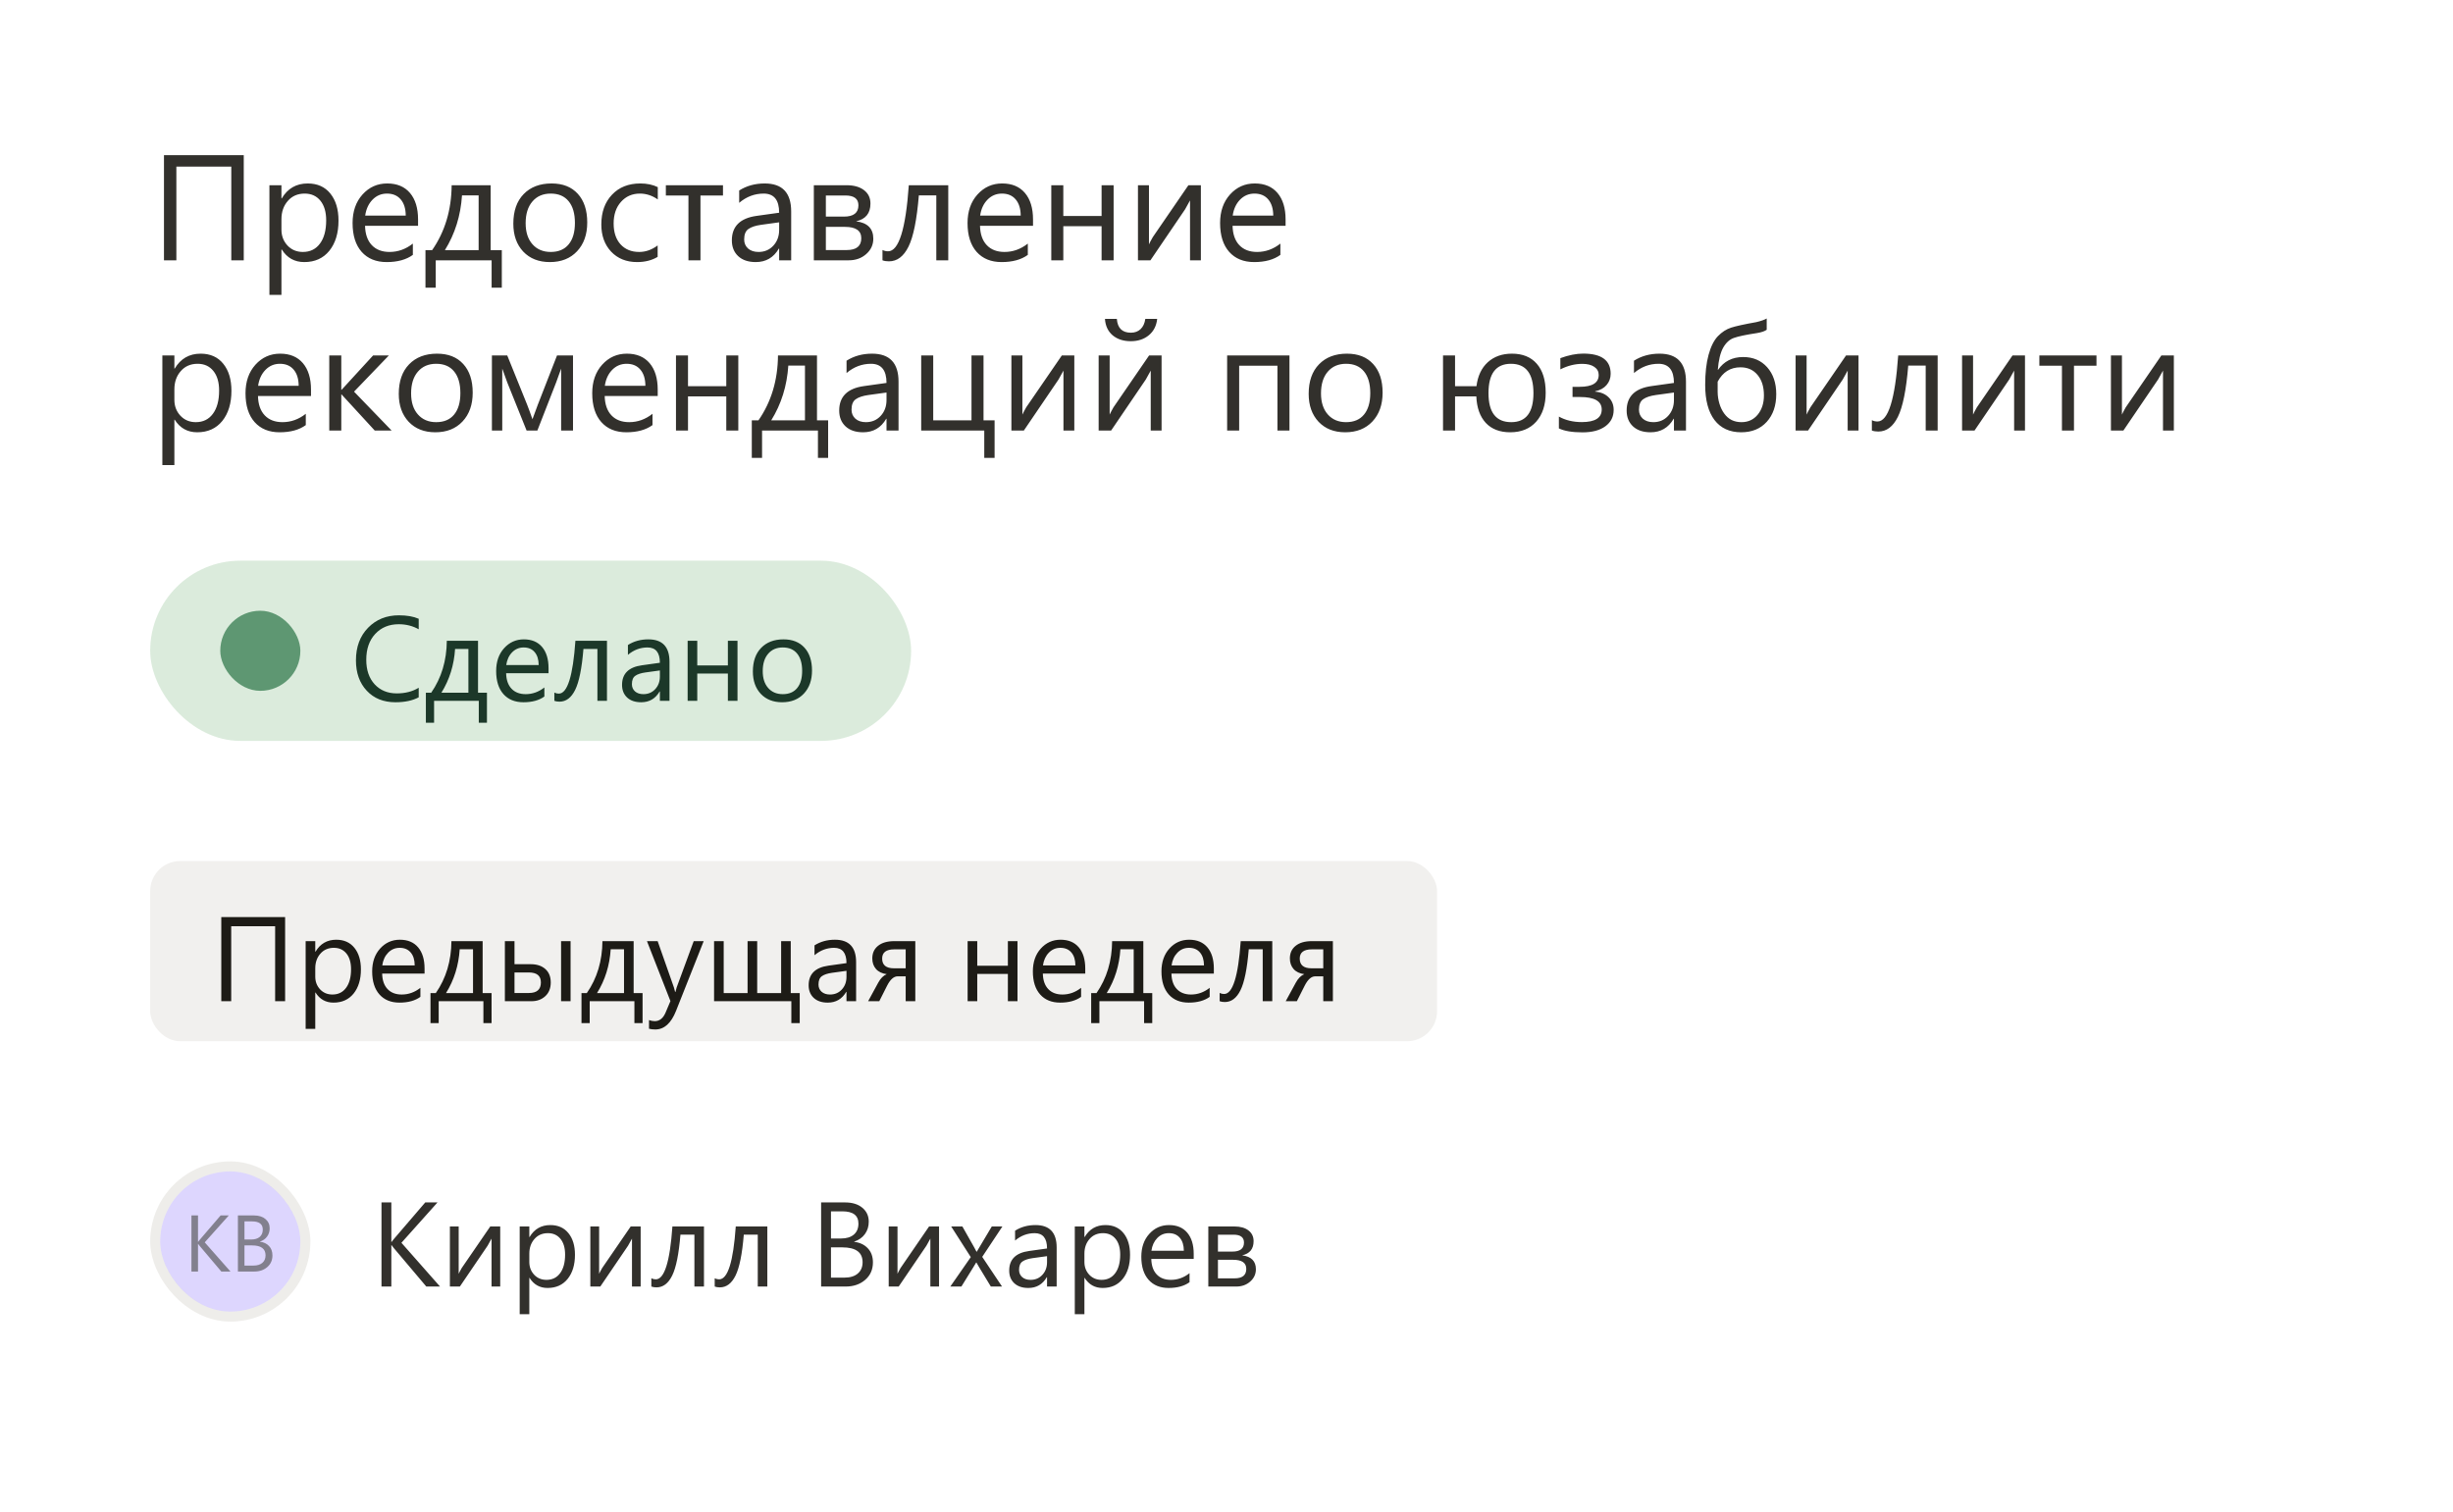 <?xml version="1.0" encoding="UTF-8"?> <svg xmlns="http://www.w3.org/2000/svg" width="245" height="151" viewBox="0 0 245 151" fill="none"><g filter="url(#filter0_dd_1173_803)"><g clip-path="url(#clip0_1173_803)"><rect x="4" y="2" width="237" height="143" rx="10" fill="white"></rect><path d="M24.346 24H23.101V14.64H17.615V24H16.377V13.497H24.346V24ZM28.14 22.916H28.11V27.45H26.909V16.5H28.11V17.818H28.14C28.73 16.822 29.595 16.324 30.732 16.324C31.699 16.324 32.454 16.661 32.996 17.335C33.538 18.004 33.809 18.902 33.809 20.03C33.809 21.285 33.503 22.291 32.893 23.048C32.283 23.8 31.448 24.176 30.388 24.176C29.416 24.176 28.667 23.756 28.14 22.916ZM28.11 19.891V20.939C28.11 21.559 28.311 22.086 28.711 22.52C29.116 22.95 29.629 23.165 30.249 23.165C30.977 23.165 31.545 22.887 31.956 22.33C32.371 21.773 32.578 21 32.578 20.008C32.578 19.173 32.385 18.519 32 18.045C31.614 17.572 31.091 17.335 30.432 17.335C29.734 17.335 29.172 17.579 28.748 18.067C28.323 18.551 28.11 19.159 28.11 19.891ZM41.755 20.55H36.46C36.48 21.385 36.704 22.03 37.134 22.484C37.563 22.938 38.154 23.165 38.906 23.165C39.751 23.165 40.527 22.887 41.235 22.33V23.458C40.576 23.936 39.705 24.176 38.621 24.176C37.561 24.176 36.728 23.836 36.123 23.158C35.518 22.474 35.215 21.515 35.215 20.279C35.215 19.112 35.544 18.163 36.204 17.43C36.868 16.693 37.69 16.324 38.672 16.324C39.653 16.324 40.413 16.642 40.95 17.276C41.487 17.911 41.755 18.793 41.755 19.92V20.55ZM40.525 19.532C40.52 18.839 40.352 18.299 40.02 17.914C39.692 17.528 39.236 17.335 38.65 17.335C38.084 17.335 37.602 17.538 37.207 17.943C36.812 18.348 36.567 18.878 36.475 19.532H40.525ZM50.12 26.732H49.102V24H43.52V26.732H42.495V22.982H43.162C44.441 21.136 45.09 18.976 45.11 16.5H49.006V22.982H50.12V26.732ZM47.805 22.982V17.518H46.143C46.011 19.54 45.442 21.361 44.436 22.982H47.805ZM54.917 24.176C53.809 24.176 52.922 23.827 52.258 23.128C51.599 22.425 51.27 21.495 51.27 20.338C51.27 19.078 51.614 18.094 52.302 17.386C52.991 16.678 53.921 16.324 55.093 16.324C56.211 16.324 57.083 16.669 57.708 17.357C58.337 18.045 58.652 19 58.652 20.221C58.652 21.417 58.313 22.377 57.634 23.099C56.96 23.817 56.055 24.176 54.917 24.176ZM55.005 17.335C54.233 17.335 53.623 17.599 53.174 18.126C52.725 18.648 52.5 19.371 52.5 20.294C52.5 21.183 52.727 21.883 53.181 22.396C53.635 22.909 54.243 23.165 55.005 23.165C55.781 23.165 56.377 22.914 56.792 22.411C57.212 21.908 57.422 21.192 57.422 20.265C57.422 19.327 57.212 18.605 56.792 18.097C56.377 17.589 55.781 17.335 55.005 17.335ZM65.684 23.656C65.107 24.002 64.424 24.176 63.633 24.176C62.563 24.176 61.699 23.829 61.04 23.136C60.386 22.438 60.059 21.534 60.059 20.426C60.059 19.19 60.413 18.199 61.121 17.452C61.829 16.7 62.773 16.324 63.955 16.324C64.614 16.324 65.195 16.446 65.698 16.69V17.921C65.142 17.53 64.546 17.335 63.911 17.335C63.145 17.335 62.515 17.611 62.022 18.163C61.533 18.709 61.289 19.43 61.289 20.323C61.289 21.202 61.519 21.895 61.977 22.403C62.441 22.911 63.062 23.165 63.838 23.165C64.492 23.165 65.107 22.948 65.684 22.513V23.656ZM72.21 17.525H69.961V24H68.76V17.525H66.504V16.5H72.21V17.525ZM79.021 24H77.82V22.828H77.79C77.268 23.727 76.499 24.176 75.483 24.176C74.736 24.176 74.15 23.978 73.726 23.582C73.306 23.187 73.096 22.662 73.096 22.008C73.096 20.606 73.921 19.791 75.571 19.561L77.82 19.247C77.82 17.972 77.305 17.335 76.274 17.335C75.371 17.335 74.556 17.643 73.828 18.258V17.027C74.565 16.559 75.415 16.324 76.377 16.324C78.14 16.324 79.021 17.257 79.021 19.122V24ZM77.82 20.206L76.011 20.455C75.454 20.533 75.034 20.672 74.751 20.873C74.468 21.068 74.326 21.417 74.326 21.92C74.326 22.286 74.456 22.586 74.714 22.821C74.978 23.05 75.327 23.165 75.762 23.165C76.357 23.165 76.848 22.957 77.234 22.543C77.624 22.123 77.82 21.593 77.82 20.953V20.206ZM81.284 24V16.5H84.551C85.288 16.5 85.869 16.664 86.294 16.991C86.724 17.318 86.939 17.765 86.939 18.331C86.939 19.303 86.46 19.894 85.503 20.104C86.65 20.25 87.224 20.829 87.224 21.839C87.224 22.45 86.987 22.962 86.514 23.377C86.045 23.793 85.461 24 84.763 24H81.284ZM82.485 17.525V19.635H84.287C85.254 19.635 85.737 19.259 85.737 18.507C85.737 17.852 85.303 17.525 84.434 17.525H82.485ZM82.485 20.66V22.975H84.565C85.537 22.975 86.023 22.581 86.023 21.795C86.023 21.039 85.478 20.66 84.39 20.66H82.485ZM94.71 24H93.516V17.518H91.772C91.572 19.945 91.228 21.649 90.74 22.63C90.256 23.612 89.605 24.102 88.784 24.102C88.535 24.102 88.32 24.068 88.14 24V22.967C88.311 23.055 88.496 23.099 88.696 23.099C89.77 23.099 90.461 20.899 90.769 16.5H94.71V24ZM103.176 20.55H97.881C97.9 21.385 98.125 22.03 98.555 22.484C98.984 22.938 99.575 23.165 100.327 23.165C101.172 23.165 101.948 22.887 102.656 22.33V23.458C101.997 23.936 101.125 24.176 100.042 24.176C98.982 24.176 98.149 23.836 97.544 23.158C96.939 22.474 96.636 21.515 96.636 20.279C96.636 19.112 96.965 18.163 97.624 17.43C98.289 16.693 99.111 16.324 100.093 16.324C101.074 16.324 101.833 16.642 102.371 17.276C102.908 17.911 103.176 18.793 103.176 19.92V20.55ZM101.946 19.532C101.941 18.839 101.772 18.299 101.44 17.914C101.113 17.528 100.657 17.335 100.071 17.335C99.504 17.335 99.023 17.538 98.628 17.943C98.232 18.348 97.988 18.878 97.895 19.532H101.946ZM111.226 24H110.024V20.594H106.201V24H105V16.5H106.201V19.576H110.024V16.5H111.226V24ZM119.941 24H118.857V18.016C118.75 18.226 118.586 18.521 118.367 18.902L114.902 24H113.657V16.5H114.756V22.411C114.814 22.269 114.941 22.027 115.137 21.686L118.696 16.5H119.941V24ZM128.401 20.55H123.105C123.125 21.385 123.35 22.03 123.779 22.484C124.209 22.938 124.8 23.165 125.552 23.165C126.396 23.165 127.173 22.887 127.881 22.33V23.458C127.222 23.936 126.35 24.176 125.266 24.176C124.207 24.176 123.374 23.836 122.769 23.158C122.163 22.474 121.86 21.515 121.86 20.279C121.86 19.112 122.19 18.163 122.849 17.43C123.513 16.693 124.336 16.324 125.317 16.324C126.299 16.324 127.058 16.642 127.595 17.276C128.132 17.911 128.401 18.793 128.401 19.92V20.55ZM127.17 19.532C127.166 18.839 126.997 18.299 126.665 17.914C126.338 17.528 125.881 17.335 125.295 17.335C124.729 17.335 124.248 17.538 123.853 17.943C123.457 18.348 123.213 18.878 123.12 19.532H127.17ZM17.446 39.916H17.417V44.45H16.216V33.5H17.417V34.818H17.446C18.037 33.822 18.901 33.324 20.039 33.324C21.006 33.324 21.76 33.661 22.302 34.335C22.844 35.004 23.115 35.902 23.115 37.03C23.115 38.285 22.81 39.291 22.2 40.048C21.589 40.8 20.754 41.176 19.695 41.176C18.723 41.176 17.974 40.756 17.446 39.916ZM17.417 36.891V37.938C17.417 38.559 17.617 39.086 18.018 39.52C18.423 39.95 18.936 40.165 19.556 40.165C20.283 40.165 20.852 39.887 21.262 39.33C21.677 38.773 21.885 37.999 21.885 37.008C21.885 36.173 21.692 35.519 21.306 35.045C20.92 34.572 20.398 34.335 19.739 34.335C19.041 34.335 18.479 34.579 18.054 35.067C17.629 35.551 17.417 36.159 17.417 36.891ZM31.062 37.55H25.767C25.786 38.385 26.011 39.03 26.44 39.484C26.87 39.938 27.461 40.165 28.213 40.165C29.058 40.165 29.834 39.887 30.542 39.33V40.458C29.883 40.937 29.011 41.176 27.927 41.176C26.868 41.176 26.035 40.836 25.43 40.158C24.824 39.474 24.521 38.515 24.521 37.279C24.521 36.112 24.851 35.163 25.51 34.43C26.174 33.693 26.997 33.324 27.979 33.324C28.96 33.324 29.719 33.642 30.256 34.276C30.794 34.911 31.062 35.792 31.062 36.92V37.55ZM29.831 36.532C29.827 35.839 29.658 35.299 29.326 34.914C28.999 34.528 28.543 34.335 27.956 34.335C27.39 34.335 26.909 34.538 26.514 34.943C26.118 35.348 25.874 35.878 25.781 36.532H29.831ZM39.111 41H37.427L34.116 37.397H34.087V41H32.886V33.5H34.087V36.935H34.116L37.266 33.5H38.84L35.361 37.118L39.111 41ZM43.477 41.176C42.368 41.176 41.482 40.827 40.818 40.128C40.159 39.425 39.829 38.495 39.829 37.338C39.829 36.078 40.173 35.094 40.862 34.386C41.55 33.678 42.48 33.324 43.652 33.324C44.77 33.324 45.642 33.669 46.267 34.357C46.897 35.045 47.212 36 47.212 37.221C47.212 38.417 46.873 39.377 46.194 40.099C45.52 40.817 44.614 41.176 43.477 41.176ZM43.565 34.335C42.793 34.335 42.183 34.599 41.733 35.126C41.284 35.648 41.06 36.371 41.06 37.294C41.06 38.183 41.287 38.883 41.741 39.396C42.195 39.909 42.803 40.165 43.565 40.165C44.341 40.165 44.937 39.914 45.352 39.411C45.772 38.908 45.981 38.192 45.981 37.265C45.981 36.327 45.772 35.605 45.352 35.097C44.937 34.589 44.341 34.335 43.565 34.335ZM57.231 41H56.045V34.818C55.938 35.131 55.772 35.59 55.547 36.195L53.672 41H52.595L50.662 36.195C50.559 35.937 50.393 35.477 50.164 34.818V41H49.131V33.5H50.662L52.639 38.393C52.781 38.749 52.961 39.242 53.181 39.872L53.716 38.422L55.635 33.5H57.231V41ZM65.691 37.55H60.395C60.415 38.385 60.64 39.03 61.069 39.484C61.499 39.938 62.09 40.165 62.842 40.165C63.687 40.165 64.463 39.887 65.171 39.33V40.458C64.512 40.937 63.64 41.176 62.556 41.176C61.497 41.176 60.664 40.836 60.059 40.158C59.453 39.474 59.15 38.515 59.15 37.279C59.15 36.112 59.48 35.163 60.139 34.43C60.803 33.693 61.626 33.324 62.607 33.324C63.589 33.324 64.348 33.642 64.885 34.276C65.422 34.911 65.691 35.792 65.691 36.92V37.55ZM64.46 36.532C64.456 35.839 64.287 35.299 63.955 34.914C63.628 34.528 63.171 34.335 62.585 34.335C62.019 34.335 61.538 34.538 61.143 34.943C60.747 35.348 60.503 35.878 60.41 36.532H64.46ZM73.74 41H72.539V37.594H68.716V41H67.515V33.5H68.716V36.576H72.539V33.5H73.74V41ZM82.712 43.732H81.694V41H76.113V43.732H75.088V39.982H75.754C77.034 38.136 77.683 35.976 77.703 33.5H81.599V39.982H82.712V43.732ZM80.398 39.982V34.518H78.735C78.603 36.54 78.035 38.361 77.029 39.982H80.398ZM89.744 41H88.543V39.828H88.513C87.991 40.727 87.222 41.176 86.206 41.176C85.459 41.176 84.873 40.978 84.448 40.583C84.028 40.187 83.818 39.662 83.818 39.008C83.818 37.606 84.644 36.791 86.294 36.562L88.543 36.247C88.543 34.972 88.027 34.335 86.997 34.335C86.094 34.335 85.278 34.643 84.551 35.258V34.027C85.288 33.559 86.138 33.324 87.1 33.324C88.862 33.324 89.744 34.257 89.744 36.122V41ZM88.543 37.206L86.733 37.455C86.177 37.533 85.757 37.672 85.474 37.873C85.19 38.068 85.049 38.417 85.049 38.92C85.049 39.286 85.178 39.586 85.437 39.821C85.701 40.05 86.05 40.165 86.484 40.165C87.08 40.165 87.571 39.958 87.957 39.542C88.347 39.123 88.543 38.593 88.543 37.953V37.206ZM99.338 43.732H98.306V41H92.007V33.5H93.208V39.982H97.031V33.5H98.232V39.982H99.338V43.732ZM107.3 41H106.216V35.016C106.108 35.226 105.945 35.522 105.725 35.902L102.261 41H101.016V33.5H102.114V39.411C102.173 39.269 102.3 39.027 102.495 38.685L106.055 33.5H107.3V41ZM116.016 41H114.932V35.016C114.824 35.226 114.661 35.522 114.441 35.902L110.977 41H109.731V33.5H110.83V39.411C110.889 39.269 111.016 39.027 111.211 38.685L114.771 33.5H116.016V41ZM115.576 29.852C115.503 30.541 115.225 31.085 114.741 31.486C114.263 31.881 113.662 32.079 112.939 32.079C112.197 32.079 111.592 31.881 111.123 31.486C110.659 31.085 110.405 30.541 110.361 29.852H111.548C111.616 30.77 112.085 31.23 112.954 31.23C113.345 31.23 113.667 31.11 113.921 30.871C114.175 30.627 114.331 30.287 114.39 29.852H115.576ZM128.789 41H127.588V34.525H123.765V41H122.563V33.5H128.789V41ZM134.355 41.176C133.247 41.176 132.361 40.827 131.697 40.128C131.038 39.425 130.708 38.495 130.708 37.338C130.708 36.078 131.052 35.094 131.741 34.386C132.429 33.678 133.359 33.324 134.531 33.324C135.649 33.324 136.521 33.669 137.146 34.357C137.776 35.045 138.091 36 138.091 37.221C138.091 38.417 137.751 39.377 137.073 40.099C136.399 40.817 135.493 41.176 134.355 41.176ZM134.443 34.335C133.672 34.335 133.062 34.599 132.612 35.126C132.163 35.648 131.938 36.371 131.938 37.294C131.938 38.183 132.166 38.883 132.62 39.396C133.074 39.909 133.682 40.165 134.443 40.165C135.22 40.165 135.815 39.914 136.23 39.411C136.65 38.908 136.86 38.192 136.86 37.265C136.86 36.327 136.65 35.605 136.23 35.097C135.815 34.589 135.22 34.335 134.443 34.335ZM147.451 37.594H145.327V41H144.126V33.5H145.327V36.576H147.466C147.593 35.551 147.969 34.752 148.594 34.181C149.224 33.61 150.029 33.324 151.011 33.324C152.08 33.324 152.908 33.661 153.494 34.335C154.084 35.009 154.38 35.971 154.38 37.221C154.38 38.437 154.065 39.401 153.435 40.114C152.805 40.822 151.938 41.176 150.835 41.176C149.795 41.176 148.982 40.863 148.396 40.238C147.815 39.608 147.5 38.727 147.451 37.594ZM150.908 34.335C149.414 34.335 148.667 35.312 148.667 37.265C148.667 39.198 149.424 40.165 150.938 40.165C152.417 40.165 153.157 39.198 153.157 37.265C153.157 35.312 152.407 34.335 150.908 34.335ZM155.698 40.788V39.608C156.353 39.975 157.117 40.158 157.991 40.158C159.314 40.158 159.976 39.738 159.976 38.898C159.976 38.068 159.25 37.653 157.8 37.653H157.061V36.635H157.764C159.038 36.635 159.675 36.239 159.675 35.448C159.675 35.111 159.529 34.843 159.236 34.643C158.943 34.442 158.542 34.342 158.035 34.342C157.307 34.342 156.577 34.525 155.845 34.892V33.771C156.675 33.468 157.437 33.317 158.13 33.317C159.956 33.317 160.869 33.988 160.869 35.331C160.869 35.766 160.732 36.142 160.459 36.459C160.19 36.772 159.812 36.979 159.324 37.081V37.118C159.88 37.162 160.327 37.35 160.664 37.682C161.001 38.014 161.169 38.434 161.169 38.942C161.169 39.626 160.894 40.17 160.342 40.575C159.79 40.98 159.031 41.183 158.064 41.183C157.034 41.183 156.245 41.051 155.698 40.788ZM168.391 41H167.19V39.828H167.161C166.638 40.727 165.869 41.176 164.854 41.176C164.106 41.176 163.521 40.978 163.096 40.583C162.676 40.187 162.466 39.662 162.466 39.008C162.466 37.606 163.291 36.791 164.941 36.562L167.19 36.247C167.19 34.972 166.675 34.335 165.645 34.335C164.741 34.335 163.926 34.643 163.198 35.258V34.027C163.936 33.559 164.785 33.324 165.747 33.324C167.51 33.324 168.391 34.257 168.391 36.122V41ZM167.19 37.206L165.381 37.455C164.824 37.533 164.404 37.672 164.121 37.873C163.838 38.068 163.696 38.417 163.696 38.92C163.696 39.286 163.826 39.586 164.084 39.821C164.348 40.05 164.697 40.165 165.132 40.165C165.728 40.165 166.218 39.958 166.604 39.542C166.995 39.123 167.19 38.593 167.19 37.953V37.206ZM176.455 29.809V30.936C176.255 31.083 175.933 31.193 175.488 31.266C174.39 31.432 173.621 31.593 173.181 31.75C172.747 31.901 172.388 32.228 172.104 32.731C171.826 33.234 171.648 33.969 171.57 34.935H171.599C172.185 34.086 173.02 33.661 174.104 33.661C175.095 33.661 175.894 34.001 176.499 34.679C177.104 35.358 177.407 36.254 177.407 37.367C177.407 38.515 177.09 39.438 176.455 40.136C175.825 40.829 174.976 41.176 173.906 41.176C172.754 41.176 171.865 40.768 171.24 39.953C170.62 39.132 170.31 37.963 170.31 36.444C170.31 35.263 170.422 34.262 170.647 33.441C170.872 32.616 171.182 31.996 171.577 31.581C171.978 31.166 172.419 30.88 172.903 30.724C173.391 30.568 174.226 30.385 175.408 30.175C175.876 30.067 176.226 29.945 176.455 29.809ZM171.555 36.122V37.162C171.56 37.553 171.619 37.936 171.731 38.312C171.843 38.688 172.004 39.02 172.214 39.308C172.424 39.596 172.671 39.811 172.954 39.953C173.242 40.094 173.569 40.165 173.936 40.165C174.604 40.165 175.144 39.916 175.554 39.418C175.969 38.915 176.177 38.273 176.177 37.492C176.177 36.632 175.964 35.951 175.54 35.448C175.12 34.94 174.551 34.687 173.833 34.687C172.827 34.687 172.068 35.165 171.555 36.122ZM185.625 41H184.541V35.016C184.434 35.226 184.27 35.522 184.05 35.902L180.586 41H179.341V33.5H180.439V39.411C180.498 39.269 180.625 39.027 180.82 38.685L184.38 33.5H185.625V41ZM193.528 41H192.334V34.518H190.591C190.391 36.945 190.046 38.649 189.558 39.63C189.075 40.612 188.423 41.102 187.603 41.102C187.354 41.102 187.139 41.068 186.958 41V39.967C187.129 40.055 187.314 40.099 187.515 40.099C188.589 40.099 189.28 37.899 189.587 33.5H193.528V41ZM202.251 41H201.167V35.016C201.06 35.226 200.896 35.522 200.676 35.902L197.212 41H195.967V33.5H197.065V39.411C197.124 39.269 197.251 39.027 197.446 38.685L201.006 33.5H202.251V41ZM209.392 34.525H207.144V41H205.942V34.525H203.687V33.5H209.392V34.525ZM217.119 41H216.035V35.016C215.928 35.226 215.764 35.522 215.544 35.902L212.08 41H210.835V33.5H211.934V39.411C211.992 39.269 212.119 39.027 212.314 38.685L215.874 33.5H217.119V41Z" fill="#32302C"></path><rect x="15" y="54" width="76" height="18" rx="9" fill="#7BB781" fill-opacity="0.27"></rect><g clip-path="url(#clip1_1173_803)"><rect x="22" y="59" width="8" height="8" rx="4" fill="#42855A" fill-opacity="0.82"></rect><g clip-path="url(#clip2_1173_803)"><path d="M41.82 67.648C41.199 67.977 40.426 68.141 39.5 68.141C38.305 68.141 37.348 67.756 36.629 66.986C35.91 66.217 35.551 65.207 35.551 63.957C35.551 62.613 35.955 61.527 36.764 60.699C37.572 59.871 38.598 59.457 39.84 59.457C40.637 59.457 41.297 59.572 41.82 59.803V60.852C41.219 60.516 40.555 60.348 39.828 60.348C38.863 60.348 38.08 60.67 37.478 61.315C36.881 61.959 36.582 62.82 36.582 63.898C36.582 64.922 36.861 65.738 37.42 66.348C37.982 66.953 38.719 67.256 39.629 67.256C40.473 67.256 41.203 67.068 41.82 66.693V67.648ZM48.635 70.186H47.82V68H43.355V70.186H42.535V67.186H43.068C44.092 65.709 44.611 63.98 44.627 62H47.744V67.186H48.635V70.186ZM46.783 67.186V62.815H45.453C45.348 64.432 44.893 65.889 44.088 67.186H46.783ZM54.787 65.24H50.551C50.566 65.908 50.746 66.424 51.09 66.787C51.434 67.15 51.906 67.332 52.508 67.332C53.184 67.332 53.805 67.109 54.371 66.664V67.566C53.844 67.949 53.147 68.141 52.279 68.141C51.432 68.141 50.766 67.869 50.281 67.326C49.797 66.779 49.555 66.012 49.555 65.023C49.555 64.09 49.818 63.33 50.346 62.744C50.877 62.154 51.535 61.859 52.32 61.859C53.105 61.859 53.713 62.113 54.143 62.621C54.572 63.129 54.787 63.834 54.787 64.736V65.24ZM53.803 64.426C53.799 63.871 53.664 63.44 53.398 63.131C53.137 62.822 52.772 62.668 52.303 62.668C51.85 62.668 51.465 62.83 51.148 63.154C50.832 63.478 50.637 63.902 50.562 64.426H53.803ZM60.623 68H59.668V62.815H58.273C58.113 64.756 57.838 66.119 57.447 66.904C57.06 67.689 56.539 68.082 55.883 68.082C55.684 68.082 55.512 68.055 55.367 68V67.174C55.504 67.244 55.652 67.279 55.812 67.279C56.672 67.279 57.225 65.519 57.471 62H60.623V68ZM66.869 68H65.908V67.062H65.885C65.467 67.781 64.852 68.141 64.039 68.141C63.441 68.141 62.973 67.982 62.633 67.666C62.297 67.35 62.129 66.93 62.129 66.406C62.129 65.285 62.789 64.633 64.109 64.449L65.908 64.197C65.908 63.178 65.496 62.668 64.672 62.668C63.949 62.668 63.297 62.914 62.715 63.406V62.422C63.305 62.047 63.984 61.859 64.754 61.859C66.164 61.859 66.869 62.605 66.869 64.098V68ZM65.908 64.965L64.461 65.164C64.016 65.227 63.68 65.338 63.453 65.498C63.227 65.654 63.113 65.934 63.113 66.336C63.113 66.629 63.217 66.869 63.424 67.057C63.635 67.24 63.914 67.332 64.262 67.332C64.738 67.332 65.131 67.166 65.439 66.834C65.752 66.498 65.908 66.074 65.908 65.562V64.965ZM73.66 68H72.699V65.275H69.641V68H68.68V62H69.641V64.461H72.699V62H73.66V68ZM78.113 68.141C77.227 68.141 76.518 67.861 75.986 67.303C75.459 66.74 75.195 65.996 75.195 65.07C75.195 64.062 75.471 63.275 76.022 62.709C76.572 62.143 77.316 61.859 78.254 61.859C79.148 61.859 79.846 62.135 80.346 62.685C80.85 63.236 81.102 64 81.102 64.977C81.102 65.934 80.83 66.701 80.287 67.279C79.748 67.853 79.023 68.141 78.113 68.141ZM78.184 62.668C77.566 62.668 77.078 62.879 76.719 63.301C76.359 63.719 76.18 64.297 76.18 65.035C76.18 65.746 76.361 66.307 76.725 66.717C77.088 67.127 77.574 67.332 78.184 67.332C78.805 67.332 79.281 67.131 79.613 66.728C79.949 66.326 80.117 65.754 80.117 65.012C80.117 64.262 79.949 63.684 79.613 63.277C79.281 62.871 78.805 62.668 78.184 62.668Z" fill="#1C3829"></path></g></g><rect x="15" y="84" width="128.53" height="18" rx="3" fill="#544831" fill-opacity="0.08"></rect><g clip-path="url(#clip3_1173_803)"><path d="M28.477 98H27.48V90.512H23.092V98H22.102V89.598H28.477V98ZM31.512 97.133H31.488V100.76H30.527V92H31.488V93.055H31.512C31.984 92.258 32.676 91.859 33.586 91.859C34.359 91.859 34.963 92.129 35.397 92.668C35.83 93.203 36.047 93.922 36.047 94.824C36.047 95.828 35.803 96.633 35.315 97.238C34.826 97.84 34.158 98.141 33.31 98.141C32.533 98.141 31.934 97.805 31.512 97.133ZM31.488 94.713V95.551C31.488 96.047 31.648 96.469 31.969 96.816C32.293 97.16 32.703 97.332 33.199 97.332C33.781 97.332 34.236 97.109 34.565 96.664C34.897 96.219 35.062 95.6 35.062 94.807C35.062 94.139 34.908 93.615 34.6 93.236C34.291 92.857 33.873 92.668 33.346 92.668C32.787 92.668 32.338 92.863 31.998 93.254C31.658 93.641 31.488 94.127 31.488 94.713ZM42.404 95.24H38.168C38.184 95.908 38.363 96.424 38.707 96.787C39.051 97.15 39.523 97.332 40.125 97.332C40.801 97.332 41.422 97.109 41.988 96.664V97.566C41.461 97.949 40.764 98.141 39.897 98.141C39.049 98.141 38.383 97.869 37.898 97.326C37.414 96.779 37.172 96.012 37.172 95.023C37.172 94.09 37.435 93.33 37.963 92.744C38.494 92.154 39.152 91.859 39.938 91.859C40.723 91.859 41.33 92.113 41.76 92.621C42.19 93.129 42.404 93.834 42.404 94.736V95.24ZM41.42 94.426C41.416 93.871 41.281 93.439 41.016 93.131C40.754 92.822 40.389 92.668 39.92 92.668C39.467 92.668 39.082 92.83 38.766 93.154C38.449 93.478 38.254 93.902 38.18 94.426H41.42ZM49.096 100.186H48.281V98H43.816V100.186H42.996V97.186H43.529C44.553 95.709 45.072 93.981 45.088 92H48.205V97.186H49.096V100.186ZM47.244 97.186V92.814H45.914C45.809 94.432 45.353 95.889 44.549 97.186H47.244ZM56.988 98H56.039V92H56.988V98ZM50.426 98V92H51.387V94.303H53.004C53.617 94.303 54.103 94.463 54.463 94.783C54.826 95.103 55.008 95.551 55.008 96.125C55.008 96.703 54.826 97.16 54.463 97.496C54.1 97.832 53.641 98 53.086 98H50.426ZM51.387 95.129V97.18H52.828C53.625 97.18 54.023 96.828 54.023 96.125C54.023 95.461 53.621 95.129 52.816 95.129H51.387ZM64.178 100.186H63.363V98H58.898V100.186H58.078V97.186H58.611C59.635 95.709 60.154 93.981 60.17 92H63.287V97.186H64.178V100.186ZM62.326 97.186V92.814H60.996C60.891 94.432 60.435 95.889 59.631 97.186H62.326ZM70.283 92L67.523 98.961C67.031 100.203 66.34 100.824 65.449 100.824C65.199 100.824 64.99 100.799 64.822 100.748V99.887C65.029 99.957 65.219 99.992 65.391 99.992C65.875 99.992 66.238 99.703 66.481 99.125L66.961 97.988L64.617 92H65.684L67.307 96.617C67.326 96.676 67.367 96.828 67.43 97.074H67.465C67.484 96.981 67.523 96.832 67.582 96.629L69.287 92H70.283ZM79.875 100.186H79.037V98H71.32V92H72.281V97.186H74.666V92H75.627V97.186H78.018V92H78.978V97.186H79.875V100.186ZM85.506 98H84.545V97.062H84.522C84.103 97.781 83.488 98.141 82.676 98.141C82.078 98.141 81.609 97.982 81.269 97.666C80.934 97.35 80.766 96.93 80.766 96.406C80.766 95.285 81.426 94.633 82.746 94.449L84.545 94.197C84.545 93.178 84.133 92.668 83.309 92.668C82.586 92.668 81.934 92.914 81.352 93.406V92.422C81.941 92.047 82.621 91.859 83.391 91.859C84.801 91.859 85.506 92.606 85.506 94.098V98ZM84.545 94.965L83.098 95.164C82.652 95.227 82.316 95.338 82.09 95.498C81.863 95.654 81.75 95.934 81.75 96.336C81.75 96.629 81.853 96.869 82.061 97.057C82.272 97.24 82.551 97.332 82.898 97.332C83.375 97.332 83.768 97.166 84.076 96.834C84.389 96.498 84.545 96.074 84.545 95.562V94.965ZM91.418 98H90.457V95.516H89.654C89.268 95.516 88.916 95.828 88.6 96.453L87.82 98H86.707L87.715 96.148C87.949 95.719 88.232 95.436 88.564 95.299C88.096 95.236 87.738 95.064 87.492 94.783C87.246 94.502 87.123 94.15 87.123 93.728C87.123 93.197 87.314 92.777 87.697 92.469C88.084 92.156 88.625 92 89.32 92H91.418V98ZM90.457 94.713V92.82H89.32C88.512 92.82 88.107 93.127 88.107 93.74C88.107 94.389 88.5 94.713 89.285 94.713H90.457ZM101.625 98H100.664V95.275H97.606V98H96.644V92H97.606V94.461H100.664V92H101.625V98ZM108.393 95.24H104.156C104.172 95.908 104.352 96.424 104.695 96.787C105.039 97.15 105.512 97.332 106.113 97.332C106.789 97.332 107.41 97.109 107.977 96.664V97.566C107.449 97.949 106.752 98.141 105.885 98.141C105.037 98.141 104.371 97.869 103.887 97.326C103.402 96.779 103.16 96.012 103.16 95.023C103.16 94.09 103.424 93.33 103.951 92.744C104.482 92.154 105.141 91.859 105.926 91.859C106.711 91.859 107.318 92.113 107.748 92.621C108.178 93.129 108.393 93.834 108.393 94.736V95.24ZM107.408 94.426C107.404 93.871 107.27 93.439 107.004 93.131C106.742 92.822 106.377 92.668 105.908 92.668C105.455 92.668 105.07 92.83 104.754 93.154C104.438 93.478 104.242 93.902 104.168 94.426H107.408ZM115.084 100.186H114.27V98H109.805V100.186H108.984V97.186H109.518C110.541 95.709 111.061 93.981 111.076 92H114.193V97.186H115.084V100.186ZM113.232 97.186V92.814H111.902C111.797 94.432 111.342 95.889 110.537 97.186H113.232ZM121.236 95.24H117C117.016 95.908 117.195 96.424 117.539 96.787C117.883 97.15 118.355 97.332 118.957 97.332C119.633 97.332 120.254 97.109 120.82 96.664V97.566C120.293 97.949 119.596 98.141 118.729 98.141C117.881 98.141 117.215 97.869 116.73 97.326C116.246 96.779 116.004 96.012 116.004 95.023C116.004 94.09 116.268 93.33 116.795 92.744C117.326 92.154 117.984 91.859 118.77 91.859C119.555 91.859 120.162 92.113 120.592 92.621C121.021 93.129 121.236 93.834 121.236 94.736V95.24ZM120.252 94.426C120.248 93.871 120.113 93.439 119.848 93.131C119.586 92.822 119.221 92.668 118.752 92.668C118.299 92.668 117.914 92.83 117.598 93.154C117.281 93.478 117.086 93.902 117.012 94.426H120.252ZM127.072 98H126.117V92.814H124.723C124.562 94.756 124.287 96.119 123.896 96.904C123.51 97.689 122.988 98.082 122.332 98.082C122.133 98.082 121.961 98.055 121.816 98V97.174C121.953 97.244 122.102 97.279 122.262 97.279C123.121 97.279 123.674 95.519 123.92 92H127.072V98ZM133.125 98H132.164V95.516H131.361C130.975 95.516 130.623 95.828 130.307 96.453L129.527 98H128.414L129.422 96.148C129.656 95.719 129.939 95.436 130.271 95.299C129.803 95.236 129.445 95.064 129.199 94.783C128.953 94.502 128.83 94.15 128.83 93.728C128.83 93.197 129.021 92.777 129.404 92.469C129.791 92.156 130.332 92 131.027 92H133.125V98ZM132.164 94.713V92.82H131.027C130.219 92.82 129.814 93.127 129.814 93.74C129.814 94.389 130.207 94.713 130.992 94.713H132.164Z" fill="#1D1B16"></path></g><rect x="15" y="114" width="16" height="16" rx="8" fill="white"></rect><g clip-path="url(#clip4_1173_803)"><rect x="15" y="114" width="16" height="16" rx="8" fill="white"></rect><rect x="16" y="115" width="14" height="14" rx="7" fill="#DDD6FE"></rect><rect x="15.5" y="114.5" width="15" height="15" rx="7.5" stroke="#544831" stroke-opacity="0.1"></rect><path d="M23.02 125H22.105L19.941 122.438C19.861 122.341 19.811 122.276 19.793 122.242H19.777V125H19.121V119.398H19.777V122.031H19.793C19.829 121.974 19.879 121.91 19.941 121.84L22.035 119.398H22.852L20.449 122.086L23.02 125ZM23.762 125V119.398H25.355C25.84 119.398 26.224 119.517 26.508 119.754C26.792 119.991 26.934 120.299 26.934 120.68C26.934 120.997 26.848 121.273 26.676 121.508C26.504 121.742 26.267 121.909 25.965 122.008V122.023C26.342 122.068 26.645 122.211 26.871 122.453C27.098 122.693 27.211 123.005 27.211 123.391C27.211 123.87 27.039 124.258 26.695 124.555C26.352 124.852 25.918 125 25.395 125H23.762ZM24.418 119.992V121.801H25.09C25.449 121.801 25.732 121.715 25.938 121.543C26.143 121.368 26.246 121.124 26.246 120.809C26.246 120.264 25.888 119.992 25.172 119.992H24.418ZM24.418 122.391V124.406H25.309C25.694 124.406 25.992 124.315 26.203 124.133C26.417 123.951 26.523 123.701 26.523 123.383C26.523 122.721 26.073 122.391 25.172 122.391H24.418Z" fill="#474644" fill-opacity="0.6"></path></g><g clip-path="url(#clip5_1173_803)"><path d="M43.949 126.5H42.578L39.332 122.656C39.211 122.512 39.137 122.414 39.109 122.363H39.086V126.5H38.102V118.098H39.086V122.047H39.109C39.164 121.961 39.238 121.865 39.332 121.76L42.473 118.098H43.697L40.094 122.129L43.949 126.5ZM49.961 126.5H49.094V121.713C49.008 121.881 48.877 122.117 48.701 122.422L45.93 126.5H44.934V120.5H45.812V125.229C45.859 125.115 45.961 124.922 46.117 124.648L48.965 120.5H49.961V126.5ZM52.891 125.633H52.867V129.26H51.906V120.5H52.867V121.555H52.891C53.363 120.758 54.055 120.359 54.965 120.359C55.738 120.359 56.342 120.629 56.775 121.168C57.209 121.703 57.426 122.422 57.426 123.324C57.426 124.328 57.182 125.133 56.693 125.738C56.205 126.34 55.537 126.641 54.69 126.641C53.912 126.641 53.312 126.305 52.891 125.633ZM52.867 123.213V124.051C52.867 124.547 53.027 124.969 53.348 125.316C53.672 125.66 54.082 125.832 54.578 125.832C55.16 125.832 55.615 125.609 55.943 125.164C56.275 124.719 56.441 124.1 56.441 123.307C56.441 122.639 56.287 122.115 55.978 121.736C55.67 121.357 55.252 121.168 54.725 121.168C54.166 121.168 53.717 121.363 53.377 121.754C53.037 122.141 52.867 122.627 52.867 123.213ZM63.988 126.5H63.121V121.713C63.035 121.881 62.904 122.117 62.728 122.422L59.957 126.5H58.961V120.5H59.84V125.229C59.887 125.115 59.988 124.922 60.145 124.648L62.992 120.5H63.988V126.5ZM70.311 126.5H69.356V121.314H67.961C67.801 123.256 67.525 124.619 67.135 125.404C66.748 126.189 66.227 126.582 65.57 126.582C65.371 126.582 65.199 126.555 65.055 126.5V125.674C65.191 125.744 65.34 125.779 65.5 125.779C66.359 125.779 66.912 124.02 67.158 120.5H70.311V126.5ZM76.639 126.5H75.684V121.314H74.289C74.129 123.256 73.853 124.619 73.463 125.404C73.076 126.189 72.555 126.582 71.898 126.582C71.699 126.582 71.527 126.555 71.383 126.5V125.674C71.519 125.744 71.668 125.779 71.828 125.779C72.688 125.779 73.24 124.02 73.486 120.5H76.639V126.5ZM82.012 126.5V118.098H84.402C85.129 118.098 85.705 118.275 86.131 118.631C86.557 118.986 86.769 119.449 86.769 120.02C86.769 120.496 86.641 120.91 86.383 121.262C86.125 121.613 85.769 121.863 85.316 122.012V122.035C85.883 122.102 86.336 122.316 86.676 122.68C87.016 123.039 87.186 123.508 87.186 124.086C87.186 124.805 86.928 125.387 86.412 125.832C85.897 126.277 85.246 126.5 84.461 126.5H82.012ZM82.996 118.988V121.701H84.004C84.543 121.701 84.967 121.572 85.275 121.314C85.584 121.053 85.738 120.686 85.738 120.213C85.738 119.396 85.201 118.988 84.127 118.988H82.996ZM82.996 122.586V125.609H84.332C84.91 125.609 85.357 125.473 85.674 125.199C85.994 124.926 86.154 124.551 86.154 124.074C86.154 123.082 85.478 122.586 84.127 122.586H82.996ZM93.789 126.5H92.922V121.713C92.836 121.881 92.705 122.117 92.529 122.422L89.758 126.5H88.762V120.5H89.641V125.229C89.688 125.115 89.789 124.922 89.945 124.648L92.793 120.5H93.789V126.5ZM100.117 120.5L98.102 123.535L100.082 126.5H98.963L97.785 124.555C97.711 124.434 97.623 124.281 97.522 124.098H97.498C97.478 124.133 97.387 124.285 97.223 124.555L96.022 126.5H94.914L96.959 123.559L95.002 120.5H96.121L97.281 122.551C97.367 122.703 97.451 122.859 97.533 123.02H97.557L99.057 120.5H100.117ZM105.537 126.5H104.576V125.562H104.553C104.135 126.281 103.52 126.641 102.707 126.641C102.109 126.641 101.641 126.482 101.301 126.166C100.965 125.85 100.797 125.43 100.797 124.906C100.797 123.785 101.457 123.133 102.777 122.949L104.576 122.697C104.576 121.678 104.164 121.168 103.34 121.168C102.617 121.168 101.965 121.414 101.383 121.906V120.922C101.973 120.547 102.652 120.359 103.422 120.359C104.832 120.359 105.537 121.105 105.537 122.598V126.5ZM104.576 123.465L103.129 123.664C102.684 123.727 102.348 123.838 102.121 123.998C101.895 124.154 101.781 124.434 101.781 124.836C101.781 125.129 101.885 125.369 102.092 125.557C102.303 125.74 102.582 125.832 102.93 125.832C103.406 125.832 103.799 125.666 104.107 125.334C104.42 124.998 104.576 124.574 104.576 124.062V123.465ZM108.332 125.633H108.309V129.26H107.348V120.5H108.309V121.555H108.332C108.805 120.758 109.496 120.359 110.406 120.359C111.18 120.359 111.783 120.629 112.217 121.168C112.65 121.703 112.867 122.422 112.867 123.324C112.867 124.328 112.623 125.133 112.135 125.738C111.646 126.34 110.979 126.641 110.131 126.641C109.354 126.641 108.754 126.305 108.332 125.633ZM108.309 123.213V124.051C108.309 124.547 108.469 124.969 108.789 125.316C109.113 125.66 109.523 125.832 110.02 125.832C110.602 125.832 111.057 125.609 111.385 125.164C111.717 124.719 111.883 124.1 111.883 123.307C111.883 122.639 111.729 122.115 111.42 121.736C111.111 121.357 110.693 121.168 110.166 121.168C109.607 121.168 109.158 121.363 108.818 121.754C108.479 122.141 108.309 122.627 108.309 123.213ZM119.225 123.74H114.988C115.004 124.408 115.184 124.924 115.527 125.287C115.871 125.65 116.344 125.832 116.945 125.832C117.621 125.832 118.242 125.609 118.809 125.164V126.066C118.281 126.449 117.584 126.641 116.717 126.641C115.869 126.641 115.203 126.369 114.719 125.826C114.234 125.279 113.992 124.512 113.992 123.523C113.992 122.59 114.256 121.83 114.783 121.244C115.314 120.654 115.973 120.359 116.758 120.359C117.543 120.359 118.15 120.613 118.58 121.121C119.01 121.629 119.225 122.334 119.225 123.236V123.74ZM118.24 122.926C118.236 122.371 118.102 121.939 117.836 121.631C117.574 121.322 117.209 121.168 116.74 121.168C116.287 121.168 115.902 121.33 115.586 121.654C115.27 121.979 115.074 122.402 115 122.926H118.24ZM120.684 126.5V120.5H123.297C123.887 120.5 124.352 120.631 124.691 120.893C125.035 121.154 125.207 121.512 125.207 121.965C125.207 122.742 124.824 123.215 124.059 123.383C124.977 123.5 125.436 123.963 125.436 124.771C125.436 125.26 125.246 125.67 124.867 126.002C124.492 126.334 124.025 126.5 123.467 126.5H120.684ZM121.645 121.32V123.008H123.086C123.859 123.008 124.246 122.707 124.246 122.105C124.246 121.582 123.898 121.32 123.203 121.32H121.645ZM121.645 123.828V125.68H123.309C124.086 125.68 124.475 125.365 124.475 124.736C124.475 124.131 124.039 123.828 123.168 123.828H121.645Z" fill="#32302C"></path></g></g></g><defs><filter id="filter0_dd_1173_803" x="0" y="0" width="245" height="151" filterUnits="userSpaceOnUse" color-interpolation-filters="sRGB"><feFlood flood-opacity="0" result="BackgroundImageFix"></feFlood><feColorMatrix in="SourceAlpha" type="matrix" values="0 0 0 0 0 0 0 0 0 0 0 0 0 0 0 0 0 0 127 0" result="hardAlpha"></feColorMatrix><feMorphology radius="1" operator="dilate" in="SourceAlpha" result="effect1_dropShadow_1173_803"></feMorphology><feOffset></feOffset><feComposite in2="hardAlpha" operator="out"></feComposite><feColorMatrix type="matrix" values="0 0 0 0 0.329 0 0 0 0 0.282 0 0 0 0 0.192 0 0 0 0.08 0"></feColorMatrix><feBlend mode="normal" in2="BackgroundImageFix" result="effect1_dropShadow_1173_803"></feBlend><feColorMatrix in="SourceAlpha" type="matrix" values="0 0 0 0 0 0 0 0 0 0 0 0 0 0 0 0 0 0 127 0" result="hardAlpha"></feColorMatrix><feOffset dy="2"></feOffset><feGaussianBlur stdDeviation="2"></feGaussianBlur><feComposite in2="hardAlpha" operator="out"></feComposite><feColorMatrix type="matrix" values="0 0 0 0 0 0 0 0 0 0 0 0 0 0 0 0 0 0 0.04 0"></feColorMatrix><feBlend mode="normal" in2="effect1_dropShadow_1173_803" result="effect2_dropShadow_1173_803"></feBlend><feBlend mode="normal" in="SourceGraphic" in2="effect2_dropShadow_1173_803" result="shape"></feBlend></filter><clipPath id="clip0_1173_803"><rect x="4" y="2" width="237" height="143" rx="10" fill="white"></rect></clipPath><clipPath id="clip1_1173_803"><rect width="60" height="18" fill="white" transform="translate(22 54)"></rect></clipPath><clipPath id="clip2_1173_803"><rect width="47" height="18" fill="white" transform="translate(35 54)"></rect></clipPath><clipPath id="clip3_1173_803"><rect width="116.53" height="18" fill="white" transform="translate(21 84)"></rect></clipPath><clipPath id="clip4_1173_803"><rect x="15" y="114" width="16" height="16" rx="8" fill="white"></rect></clipPath><clipPath id="clip5_1173_803"><rect width="90" height="15" fill="white" transform="translate(37 114.5)"></rect></clipPath></defs></svg> 
